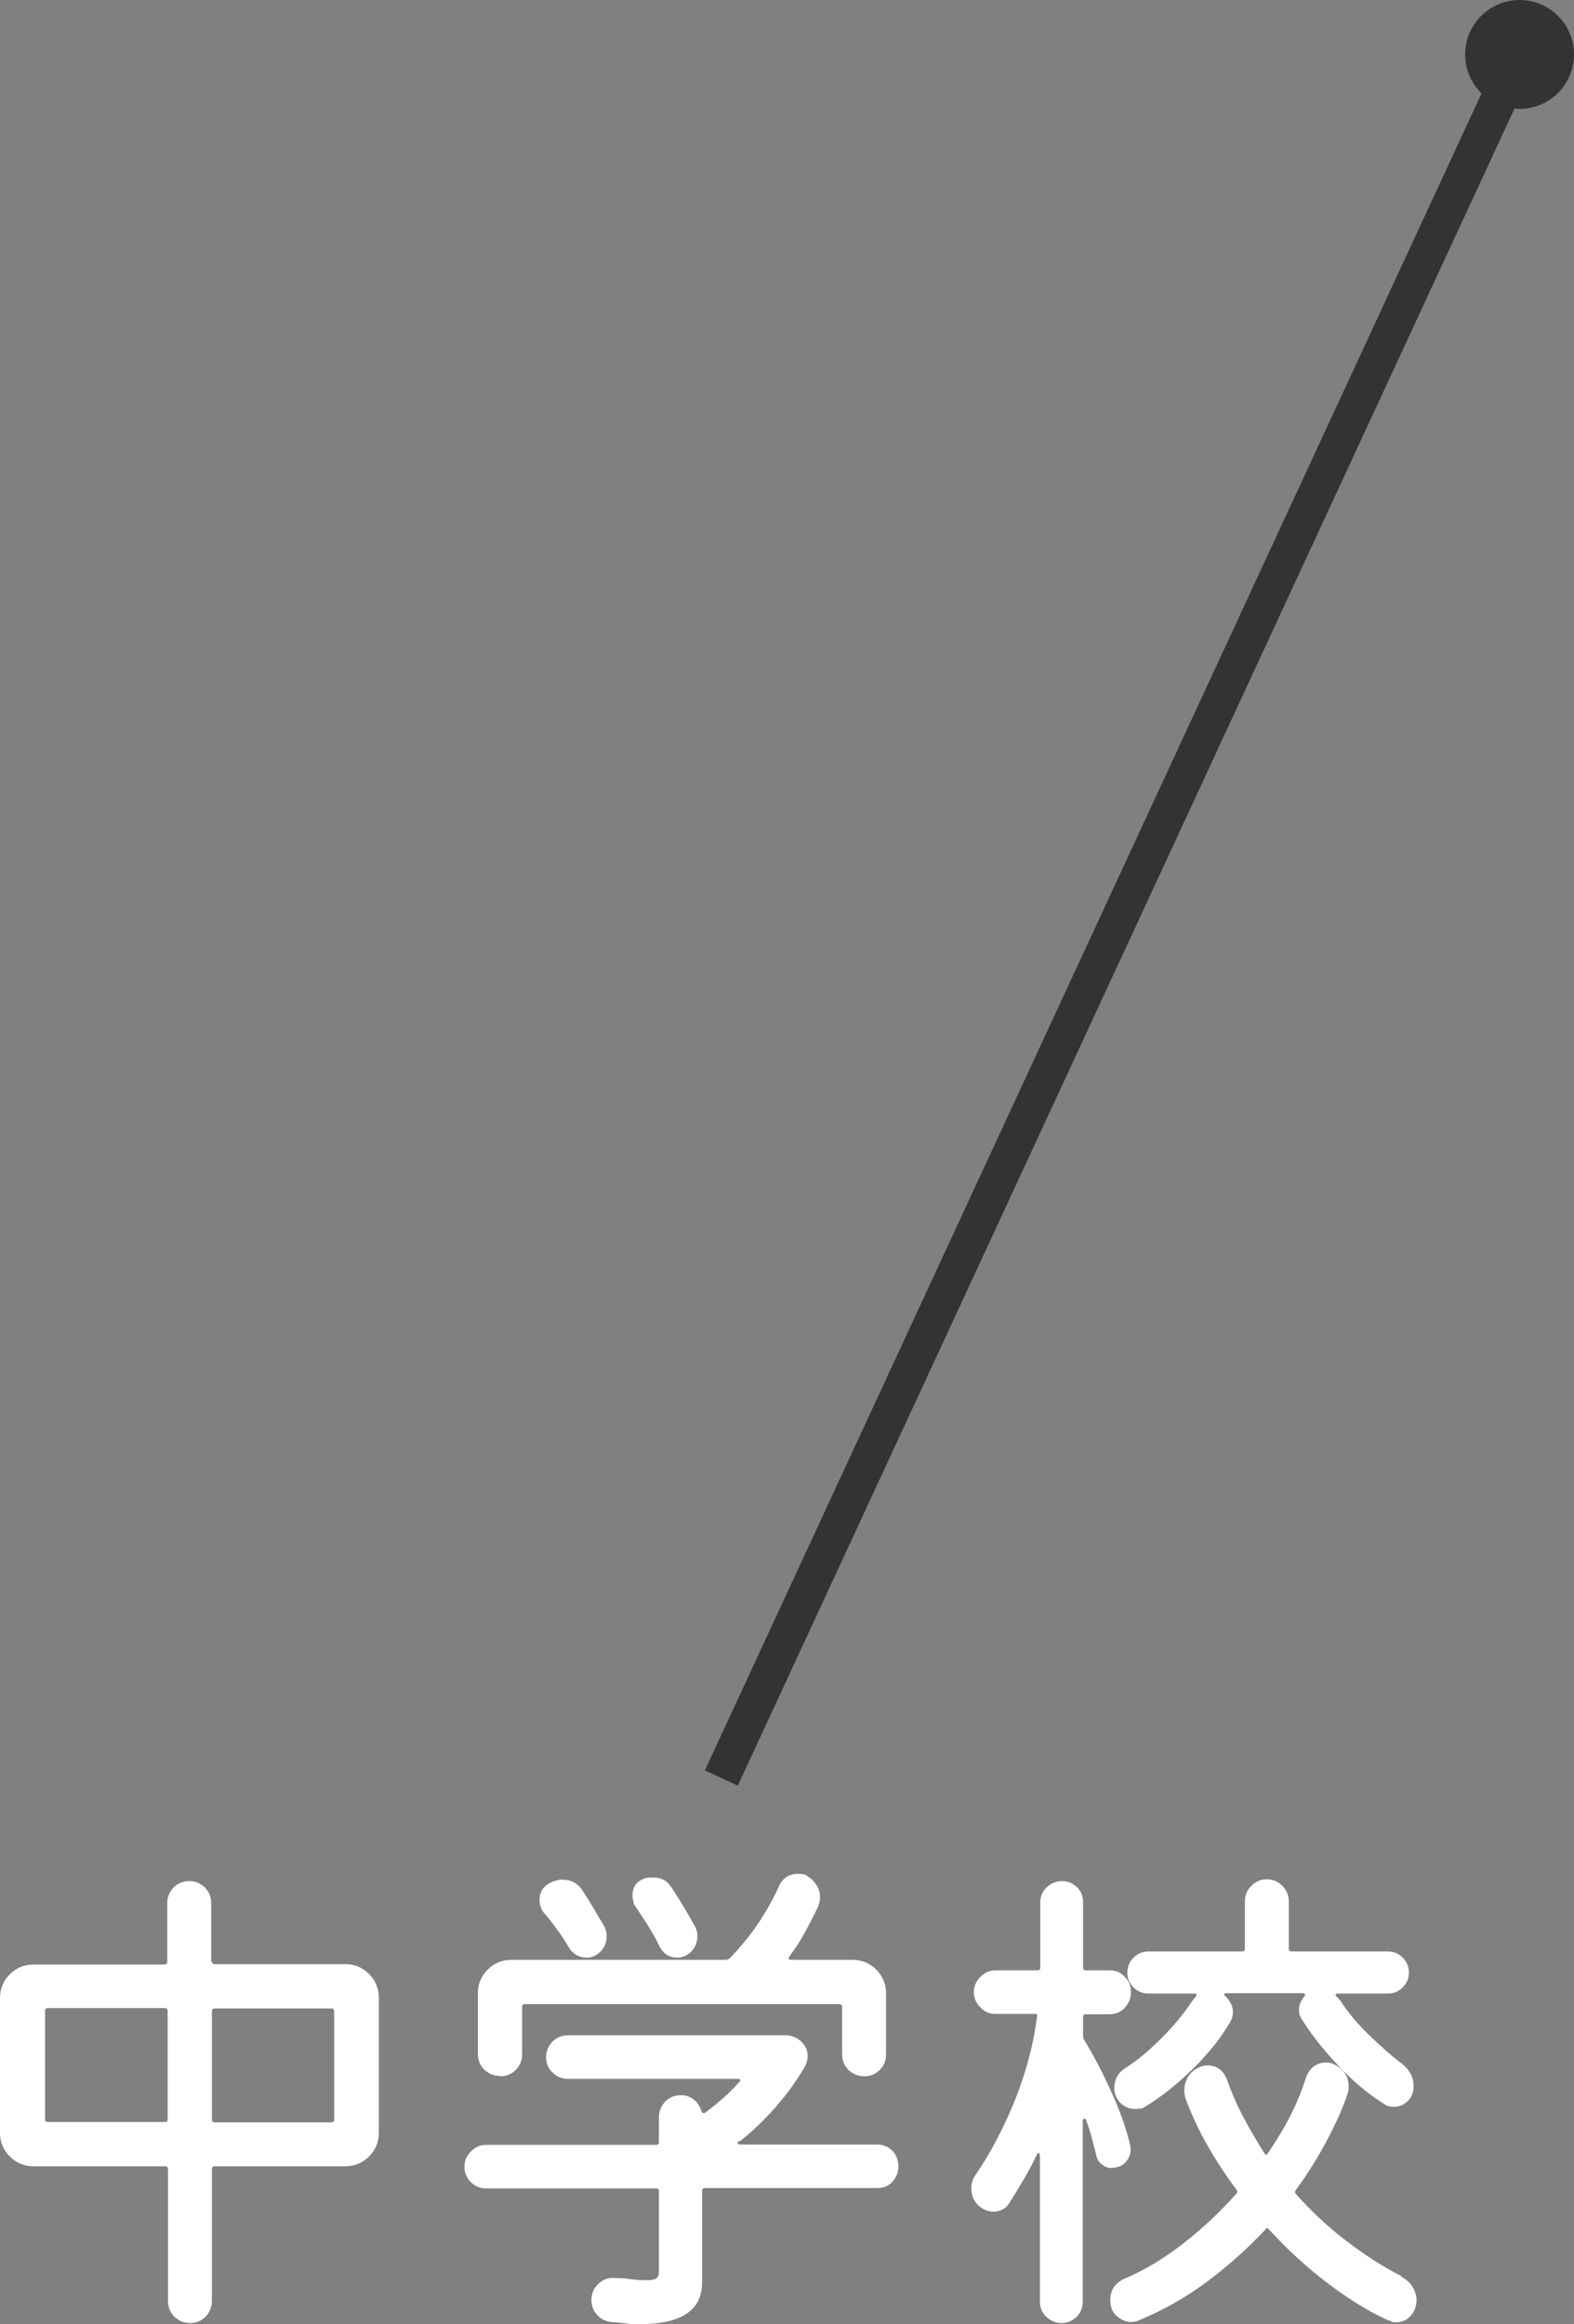 <?xml version="1.0" encoding="UTF-8"?><svg id="_レイヤー_2" xmlns="http://www.w3.org/2000/svg" viewBox="0 0 43.38 64.05"><rect x="0" y="0" width="43.38" height="64.05" fill="#808080" stroke="none"/><defs><style>.cls-1{fill:#fff;}.cls-2{fill:#333;}.cls-3{fill:none;stroke:#333;stroke-miterlimit:10;}</style></defs><g id="_変更"><g><g><path class="cls-1" d="M5.84,54.05c0,.06,.03,.08,.08,.08h3.6c.25,0,.47,.09,.65,.27,.18,.18,.27,.4,.27,.66v3.72c0,.25-.09,.47-.27,.65-.18,.18-.4,.27-.65,.27h-3.6c-.06,0-.08,.03-.08,.08v3.63c0,.17-.06,.31-.17,.43-.12,.12-.26,.18-.43,.18s-.31-.06-.43-.17c-.12-.12-.18-.26-.18-.44v-3.63c0-.06-.03-.08-.08-.08H.92c-.25,0-.47-.09-.65-.27-.18-.18-.27-.4-.27-.65v-3.72c0-.25,.09-.47,.27-.65,.18-.18,.4-.27,.65-.27h3.61c.06,0,.08-.03,.08-.08v-1.62c0-.16,.06-.3,.17-.42,.12-.12,.26-.18,.44-.18,.16,0,.3,.06,.42,.17,.12,.12,.18,.26,.18,.43v1.62Zm-4.52,1.29c-.06,0-.08,.03-.08,.08v2.98c0,.06,.03,.08,.08,.08h3.22c.06,0,.08-.03,.08-.08v-2.98c0-.06-.03-.08-.08-.08H1.32Zm4.52,3.07c0,.06,.03,.08,.08,.08h3.21c.06,0,.08-.03,.08-.08v-2.98c0-.06-.03-.08-.08-.08h-3.21c-.06,0-.08,.03-.08,.08v2.98Z"/><path class="cls-1" d="M20.36,59s-.04,.04-.03,.06c0,.02,.03,.04,.07,.04h3.78c.16,0,.3,.06,.41,.17s.17,.26,.17,.43-.06,.31-.17,.43-.25,.17-.41,.17h-4.75c-.06,0-.08,.03-.08,.08v2.52c0,.77-.57,1.15-1.72,1.15-.12,0-.25,0-.38-.02-.13-.01-.27-.03-.42-.04-.15-.02-.28-.09-.38-.2-.1-.12-.15-.25-.15-.4,0-.19,.07-.34,.2-.46,.13-.12,.29-.17,.47-.15,.19,0,.34,.02,.48,.04,.13,.01,.24,.02,.34,.02,.17,0,.27-.02,.31-.06,.04-.04,.06-.09,.06-.15v-2.24c0-.06-.03-.08-.08-.08h-4.69c-.16,0-.3-.06-.41-.17-.12-.12-.18-.26-.18-.43,0-.16,.06-.3,.18-.42,.12-.12,.25-.18,.41-.18h4.69c.06,0,.08-.03,.08-.08v-.69c0-.16,.06-.3,.17-.42,.12-.12,.26-.18,.43-.18,.14,0,.26,.04,.36,.12,.1,.08,.17,.18,.21,.32,.03,.06,.07,.07,.11,.04,.16-.12,.32-.25,.48-.39,.16-.14,.31-.29,.45-.45,.03-.02,.04-.04,.03-.06,0-.02-.03-.03-.07-.03h-4.68c-.17,0-.31-.06-.43-.18-.12-.12-.17-.26-.17-.42s.06-.3,.17-.42c.12-.12,.26-.18,.43-.18h5.99c.18,0,.32,.06,.44,.17,.12,.12,.18,.25,.18,.41,0,.09-.03,.19-.08,.29-.21,.35-.43,.67-.67,.95-.17,.21-.35,.4-.54,.59s-.39,.36-.59,.52Zm-6.58-1.79c-.17,0-.31-.06-.43-.17-.12-.12-.18-.26-.18-.44v-1.67c0-.25,.09-.47,.27-.65,.18-.18,.4-.27,.66-.27h5.91s.07-.01,.1-.04c.28-.29,.54-.6,.77-.94s.43-.69,.59-1.05c.1-.22,.28-.34,.52-.34,.05,0,.09,0,.14,.01,.05,0,.09,.03,.13,.06,.1,.06,.18,.14,.25,.25s.09,.22,.09,.33c0,.08-.02,.18-.07,.29-.11,.23-.23,.46-.35,.68-.12,.22-.26,.44-.42,.65-.05,.07-.03,.1,.06,.1h1.68c.25,0,.47,.09,.65,.27,.18,.18,.27,.4,.27,.66v1.67c0,.18-.06,.33-.18,.44-.12,.12-.26,.17-.42,.17-.17,0-.31-.06-.43-.17-.12-.12-.18-.26-.18-.44v-1.3c0-.06-.03-.08-.08-.08H14.47c-.06,0-.08,.03-.08,.08v1.3c0,.17-.06,.31-.17,.43-.12,.12-.26,.18-.43,.18Zm1.88-3.57c-.09-.16-.2-.32-.31-.47-.11-.15-.22-.3-.34-.43-.09-.1-.14-.23-.14-.38,0-.21,.09-.36,.27-.46,.06-.03,.11-.05,.17-.07s.12-.03,.18-.03c.25,0,.44,.1,.57,.31,.1,.15,.2,.31,.3,.48,.1,.17,.19,.33,.29,.49,.05,.09,.07,.19,.07,.28,0,.22-.1,.4-.29,.52-.09,.05-.18,.07-.25,.07-.22,0-.4-.1-.52-.31Zm2.51-.01c-.09-.2-.2-.38-.31-.56-.11-.18-.22-.34-.32-.49-.04-.05-.07-.1-.08-.16s-.03-.12-.03-.17c0-.2,.07-.34,.22-.43,.1-.06,.21-.08,.34-.08,.22,0,.39,.08,.5,.25,.11,.17,.23,.35,.34,.54,.12,.19,.22,.38,.32,.55,.05,.09,.07,.18,.07,.27,0,.23-.1,.41-.29,.53-.09,.05-.18,.07-.25,.07-.23,0-.4-.1-.5-.31Z"/><path class="cls-1" d="M30.64,59.75c-.09,0-.18-.03-.27-.1-.09-.07-.14-.15-.16-.27-.04-.16-.08-.32-.12-.47-.04-.15-.09-.31-.15-.46,0-.05-.03-.06-.06-.06-.03,0-.04,.03-.04,.07v4.97c0,.17-.06,.31-.17,.42-.12,.11-.25,.17-.41,.17s-.3-.06-.42-.17-.18-.25-.18-.42v-4.02s-.01-.07-.03-.08c-.02,0-.04,.02-.06,.06-.11,.23-.23,.46-.36,.68-.13,.22-.26,.43-.39,.64-.1,.16-.25,.24-.45,.24-.13,0-.26-.05-.38-.15-.15-.13-.22-.29-.22-.49,0-.14,.04-.27,.13-.39,.44-.65,.8-1.36,1.1-2.11,.29-.75,.49-1.5,.58-2.23,.02-.06,0-.08-.07-.08h-1.08c-.16,0-.3-.06-.41-.18-.12-.12-.18-.26-.18-.42s.06-.3,.18-.42c.12-.12,.25-.18,.41-.18h1.16c.06,0,.08-.03,.08-.08v-1.79c0-.17,.06-.31,.18-.42,.12-.11,.26-.17,.42-.17s.3,.06,.41,.17c.12,.11,.17,.25,.17,.42v1.79c0,.06,.03,.08,.08,.08h.66c.16,0,.3,.06,.41,.18,.12,.12,.17,.26,.17,.42,0,.17-.06,.31-.17,.43s-.25,.18-.41,.18h-.66c-.06,0-.08,.03-.08,.08v.53s0,.06,.03,.1c.24,.39,.49,.86,.73,1.39,.25,.54,.43,1.04,.54,1.52,0,.03,.01,.07,.01,.11,0,.13-.05,.25-.14,.35-.09,.1-.22,.15-.38,.15Zm7.99,3c.13,.07,.23,.16,.3,.27,.07,.12,.11,.24,.11,.37,0,.18-.06,.32-.17,.44s-.25,.17-.4,.17c-.04,0-.08,0-.11-.02s-.07-.03-.11-.04c-.53-.24-1.08-.58-1.65-1.01-.57-.43-1.11-.93-1.62-1.48-.04-.06-.08-.06-.11,0-.46,.49-.97,.95-1.55,1.39s-1.22,.81-1.94,1.11c-.07,.03-.14,.04-.21,.04-.15,0-.28-.06-.4-.17-.12-.11-.17-.26-.17-.43,0-.28,.13-.48,.41-.6,.54-.23,1.07-.55,1.6-.96,.52-.41,1.01-.86,1.46-1.37,.04-.04,.04-.08,.01-.11-.29-.39-.56-.8-.8-1.22-.24-.42-.44-.85-.6-1.28-.03-.08-.04-.16-.04-.24,0-.13,.03-.25,.1-.37,.07-.12,.17-.2,.29-.26,.07-.04,.16-.06,.25-.06,.25,0,.43,.13,.53,.38,.13,.36,.28,.71,.46,1.05,.18,.34,.37,.66,.57,.98,.04,.07,.07,.07,.11,0,.23-.34,.44-.68,.62-1.04,.18-.35,.32-.71,.43-1.05,.05-.13,.12-.23,.22-.3,.1-.07,.21-.1,.32-.1,.07,0,.14,.01,.21,.04,.28,.13,.42,.34,.42,.63,0,.08-.01,.15-.04,.22-.12,.36-.3,.76-.54,1.22-.24,.46-.53,.93-.88,1.41-.03,.04-.02,.08,.01,.11,.43,.48,.89,.91,1.39,1.29,.5,.38,1,.71,1.52,.97Zm-5.68-7.73c.05-.06,.03-.08-.04-.08h-1.26c-.16,0-.3-.06-.41-.17-.12-.12-.17-.25-.17-.41s.06-.3,.17-.41,.25-.17,.41-.17h2.58c.06,0,.08-.03,.08-.08v-1.3c0-.17,.06-.31,.18-.43,.12-.12,.26-.18,.42-.18,.17,0,.31,.06,.43,.18s.18,.27,.18,.43v1.3c0,.06,.03,.08,.08,.08h2.65c.16,0,.3,.06,.41,.17s.17,.25,.17,.41-.06,.3-.17,.41c-.12,.12-.25,.17-.41,.17h-1.36c-.09,0-.11,.03-.04,.1,.03,.02,.06,.06,.1,.11,.21,.32,.47,.63,.78,.93s.6,.56,.89,.78c.22,.17,.34,.38,.34,.63,0,.18-.06,.32-.17,.42-.11,.1-.23,.15-.36,.15-.04,0-.08,0-.13-.01-.05,0-.09-.03-.14-.06-.44-.27-.87-.63-1.28-1.07-.42-.44-.75-.87-1-1.27-.06-.08-.08-.17-.08-.27,0-.12,.05-.24,.14-.35,.05-.07,.03-.1-.04-.1h-2.1s-.06,0-.06,.03c0,.02,0,.04,.04,.06,.13,.13,.2,.28,.2,.43,0,.1-.03,.2-.08,.28-.25,.43-.59,.86-1.02,1.28s-.86,.77-1.31,1.04c-.04,.03-.08,.05-.13,.06-.05,0-.09,.01-.14,.01-.24,0-.42-.11-.53-.32-.04-.08-.06-.16-.06-.25,0-.24,.1-.43,.31-.56,.33-.21,.66-.49,.99-.82,.33-.33,.62-.68,.86-1.04,.04-.06,.07-.09,.1-.11Z"/></g><line class="cls-3" x1="19.88" y1="49" x2="41.88" y2="1.5"/><circle class="cls-2" cx="41.88" cy="1.5" r="1.5"/></g></g></svg>